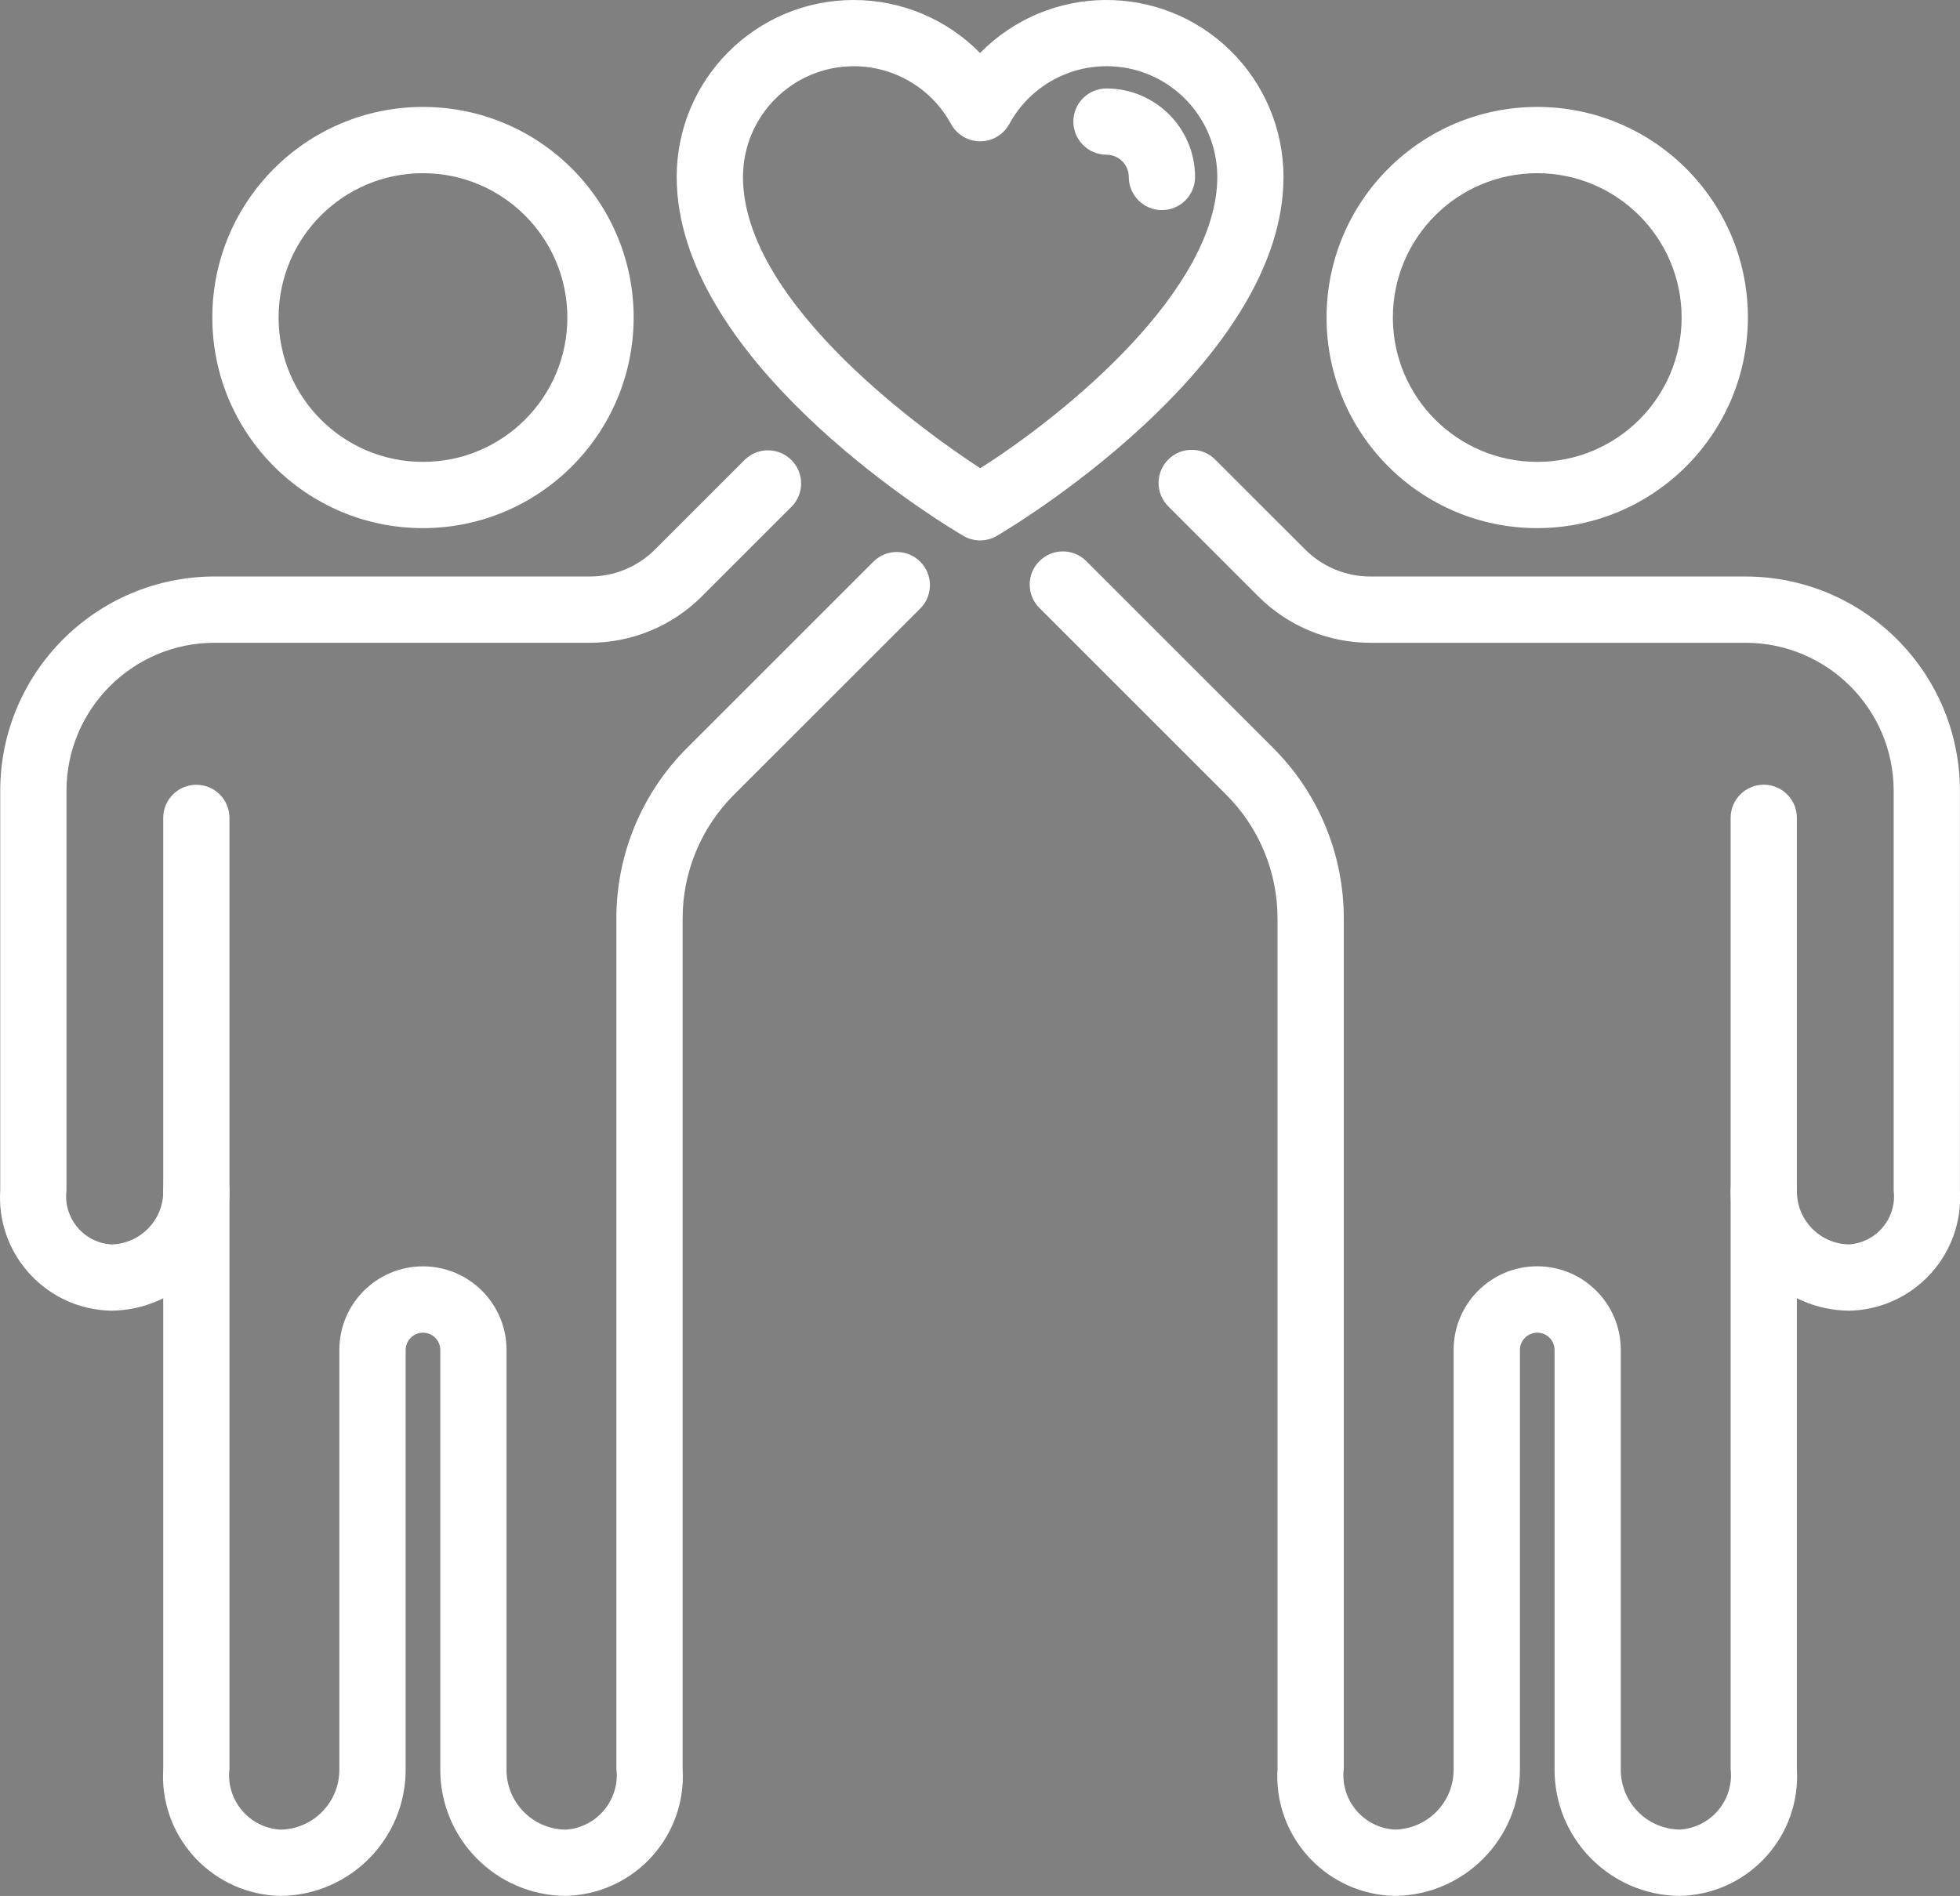<?xml version="1.0" encoding="UTF-8"?> <!-- Generator: Adobe Illustrator 16.0.3, SVG Export Plug-In . SVG Version: 6.00 Build 0) --> <svg xmlns="http://www.w3.org/2000/svg" xmlns:xlink="http://www.w3.org/1999/xlink" version="1.1" id="Group_138" x="0px" y="0px" width="77.874px" height="75.348px" viewBox="759.269 1902.311 77.874 75.348" xml:space="preserve"><rect x="759.269" y="1902.311" width="77.874" height="75.348" fill="#808080" stroke="none"/> <g id="Group_136"> <path fill="#ffffff" id="Path_1567" d="M776.074,1923.3c-4.623,0-8.37-3.748-8.369-8.371c0-4.622,3.748-8.369,8.371-8.368 c4.622,0,8.369,3.747,8.369,8.369C784.44,1919.551,780.695,1923.296,776.074,1923.3z M776.074,1909.194 c-3.169,0-5.736,2.569-5.736,5.737c0.001,3.169,2.569,5.737,5.738,5.736c3.168,0,5.736-2.569,5.735-5.738l0,0 C781.809,1911.763,779.241,1909.197,776.074,1909.194L776.074,1909.194z"></path> </g> <path id="Path_1568" d="M0,0"></path> <path fill="#ffffff" id="Path_1569" d="M781.735,1977.658c-2.766-0.024-4.99-2.282-4.973-5.048v-16.651c-0.002-0.38-0.312-0.687-0.691-0.684 c-0.377,0.002-0.682,0.307-0.685,0.684v16.651c0.018,2.766-2.206,5.023-4.972,5.048c-2.627-0.05-4.718-2.219-4.668-4.847 c0.001-0.067,0.004-0.135,0.008-0.201v-37.794c0-0.728,0.59-1.316,1.316-1.316c0.728,0,1.316,0.589,1.316,1.316v37.794 c-0.14,1.188,0.711,2.264,1.899,2.403c0.042,0.005,0.085,0.009,0.128,0.012c1.313-0.022,2.358-1.104,2.339-2.415v-16.651 c0-1.834,1.487-3.321,3.321-3.321s3.321,1.487,3.321,3.321l0,0v16.651c-0.02,1.312,1.026,2.393,2.339,2.415 c1.194-0.069,2.106-1.095,2.038-2.289c-0.003-0.042-0.007-0.084-0.012-0.126v-33.787c-0.005-2.553,1.011-5.001,2.821-6.8l7.411-7.41 c0.525-0.503,1.359-0.483,1.862,0.042c0.485,0.51,0.485,1.311,0,1.819l-7.411,7.41c-1.316,1.308-2.055,3.087-2.051,4.941v33.787 c0.159,2.623-1.838,4.878-4.461,5.037C781.867,1977.654,781.801,1977.656,781.735,1977.658z"></path> <path fill="#ffffff" id="Path_1570" d="M763.688,1954.4c-2.484-0.045-4.463-2.096-4.418-4.58c0.001-0.064,0.004-0.128,0.008-0.191v-15.891 c0.005-4.701,3.814-8.51,8.516-8.516h14.9c0.979,0.003,1.918-0.387,2.608-1.081l3.57-3.569c0.526-0.503,1.359-0.483,1.862,0.043 c0.486,0.509,0.486,1.31,0,1.818l-3.57,3.57c-1.184,1.189-2.793,1.856-4.471,1.853h-14.9c-3.247,0.003-5.879,2.634-5.883,5.882 v15.891c-0.126,1.049,0.622,2.002,1.672,2.127c0.035,0.005,0.07,0.008,0.105,0.01c1.161-0.021,2.086-0.977,2.068-2.137 c0-0.727,0.59-1.316,1.316-1.316c0.728,0,1.316,0.59,1.316,1.316l0,0C768.405,1952.243,766.303,1954.377,763.688,1954.4z"></path> <g id="Group_137"> <path fill="#ffffff" id="Path_1571" d="M820.346,1923.3c-4.622,0-8.37-3.747-8.37-8.37c0-4.622,3.748-8.369,8.37-8.369 c4.623,0,8.37,3.747,8.37,8.369l0,0C828.711,1919.551,824.967,1923.295,820.346,1923.3z M820.346,1909.194 c-3.168,0-5.736,2.568-5.736,5.737c0,3.168,2.568,5.736,5.736,5.736c3.169,0,5.737-2.568,5.737-5.736c0-0.001,0-0.001,0-0.002 C826.079,1911.764,823.513,1909.198,820.346,1909.194L820.346,1909.194z"></path> </g> <path id="Path_1572" d="M0,0"></path> <path fill="#ffffff" id="Path_1573" d="M826.006,1977.658c-2.766-0.023-4.99-2.282-4.972-5.048v-16.651c-0.002-0.38-0.313-0.687-0.692-0.684 c-0.377,0.002-0.682,0.307-0.684,0.684v16.651c0.019,2.766-2.206,5.024-4.973,5.048c-2.627-0.05-4.717-2.221-4.667-4.848 c0.002-0.066,0.005-0.134,0.009-0.2v-33.787c0.004-1.854-0.734-3.634-2.051-4.941l-7.411-7.41c-0.514-0.515-0.513-1.349,0.002-1.862 c0.515-0.513,1.347-0.513,1.86,0l7.411,7.41c1.811,1.8,2.826,4.248,2.821,6.801v33.787c-0.14,1.188,0.71,2.264,1.898,2.403 c0.042,0.005,0.085,0.009,0.127,0.011c1.313-0.021,2.359-1.103,2.34-2.414v-16.651c0-1.834,1.486-3.321,3.32-3.321 s3.321,1.487,3.321,3.321v16.651c-0.02,1.312,1.027,2.393,2.339,2.414c1.194-0.068,2.106-1.093,2.037-2.287 c-0.002-0.043-0.006-0.085-0.011-0.127v-37.795c0-0.727,0.589-1.316,1.316-1.316s1.316,0.59,1.316,1.316v37.795 c0.162,2.622-1.832,4.88-4.455,5.042C826.142,1977.654,826.074,1977.656,826.006,1977.658z"></path> <path fill="#ffffff" id="Path_1574" d="M832.732,1954.4c-2.614-0.023-4.717-2.157-4.7-4.771c0-0.727,0.589-1.316,1.316-1.316 c0.727,0,1.316,0.59,1.316,1.316l0,0c-0.018,1.16,0.907,2.116,2.067,2.137c1.054-0.066,1.854-0.975,1.787-2.028 c-0.002-0.036-0.005-0.072-0.01-0.108v-15.891c-0.004-3.247-2.635-5.878-5.882-5.882h-14.9c-1.677,0.004-3.286-0.663-4.47-1.852 l-3.57-3.571c-0.514-0.515-0.513-1.349,0.002-1.862c0.514-0.513,1.347-0.513,1.86,0.001l3.57,3.569 c0.689,0.694,1.629,1.084,2.607,1.081h14.9c4.7,0.006,8.51,3.814,8.515,8.516v15.891c0.15,2.48-1.739,4.613-4.22,4.764 C832.859,1954.396,832.796,1954.398,832.732,1954.4z"></path> <path fill="#ffffff" id="Path_1575" d="M798.21,1923.788c-0.241,0-0.478-0.066-0.683-0.191l-0.266-0.161c-1.14-0.69-11.106-6.938-11.106-14.091 c-0.001-3.885,3.148-7.034,7.033-7.034c1.889-0.001,3.698,0.759,5.021,2.107c2.722-2.773,7.176-2.814,9.948-0.094 c1.349,1.323,2.107,3.132,2.107,5.021c0,7.146-9.971,13.4-11.106,14.091l-0.266,0.161 C798.688,1923.723,798.451,1923.788,798.21,1923.788z M793.189,1904.943c-2.429,0.003-4.397,1.971-4.4,4.399 c0,5.118,7.561,10.361,9.427,11.578c3.486-2.213,9.418-7.121,9.418-11.578c0.001-2.43-1.969-4.4-4.398-4.4 c-1.614-0.001-3.099,0.883-3.868,2.301c-0.35,0.638-1.149,0.872-1.787,0.523c-0.222-0.121-0.403-0.303-0.524-0.523 C796.286,1905.825,794.802,1904.943,793.189,1904.943z"></path> <path fill="#ffffff" id="Path_1576" d="M805.433,1910.661c-0.727,0-1.315-0.589-1.315-1.316l0,0c-0.001-0.489-0.397-0.885-0.886-0.886 c-0.728,0-1.317-0.59-1.317-1.316c0-0.728,0.59-1.316,1.317-1.316c1.942,0.002,3.517,1.576,3.519,3.519 C806.749,1910.072,806.16,1910.661,805.433,1910.661z"></path> </svg> 